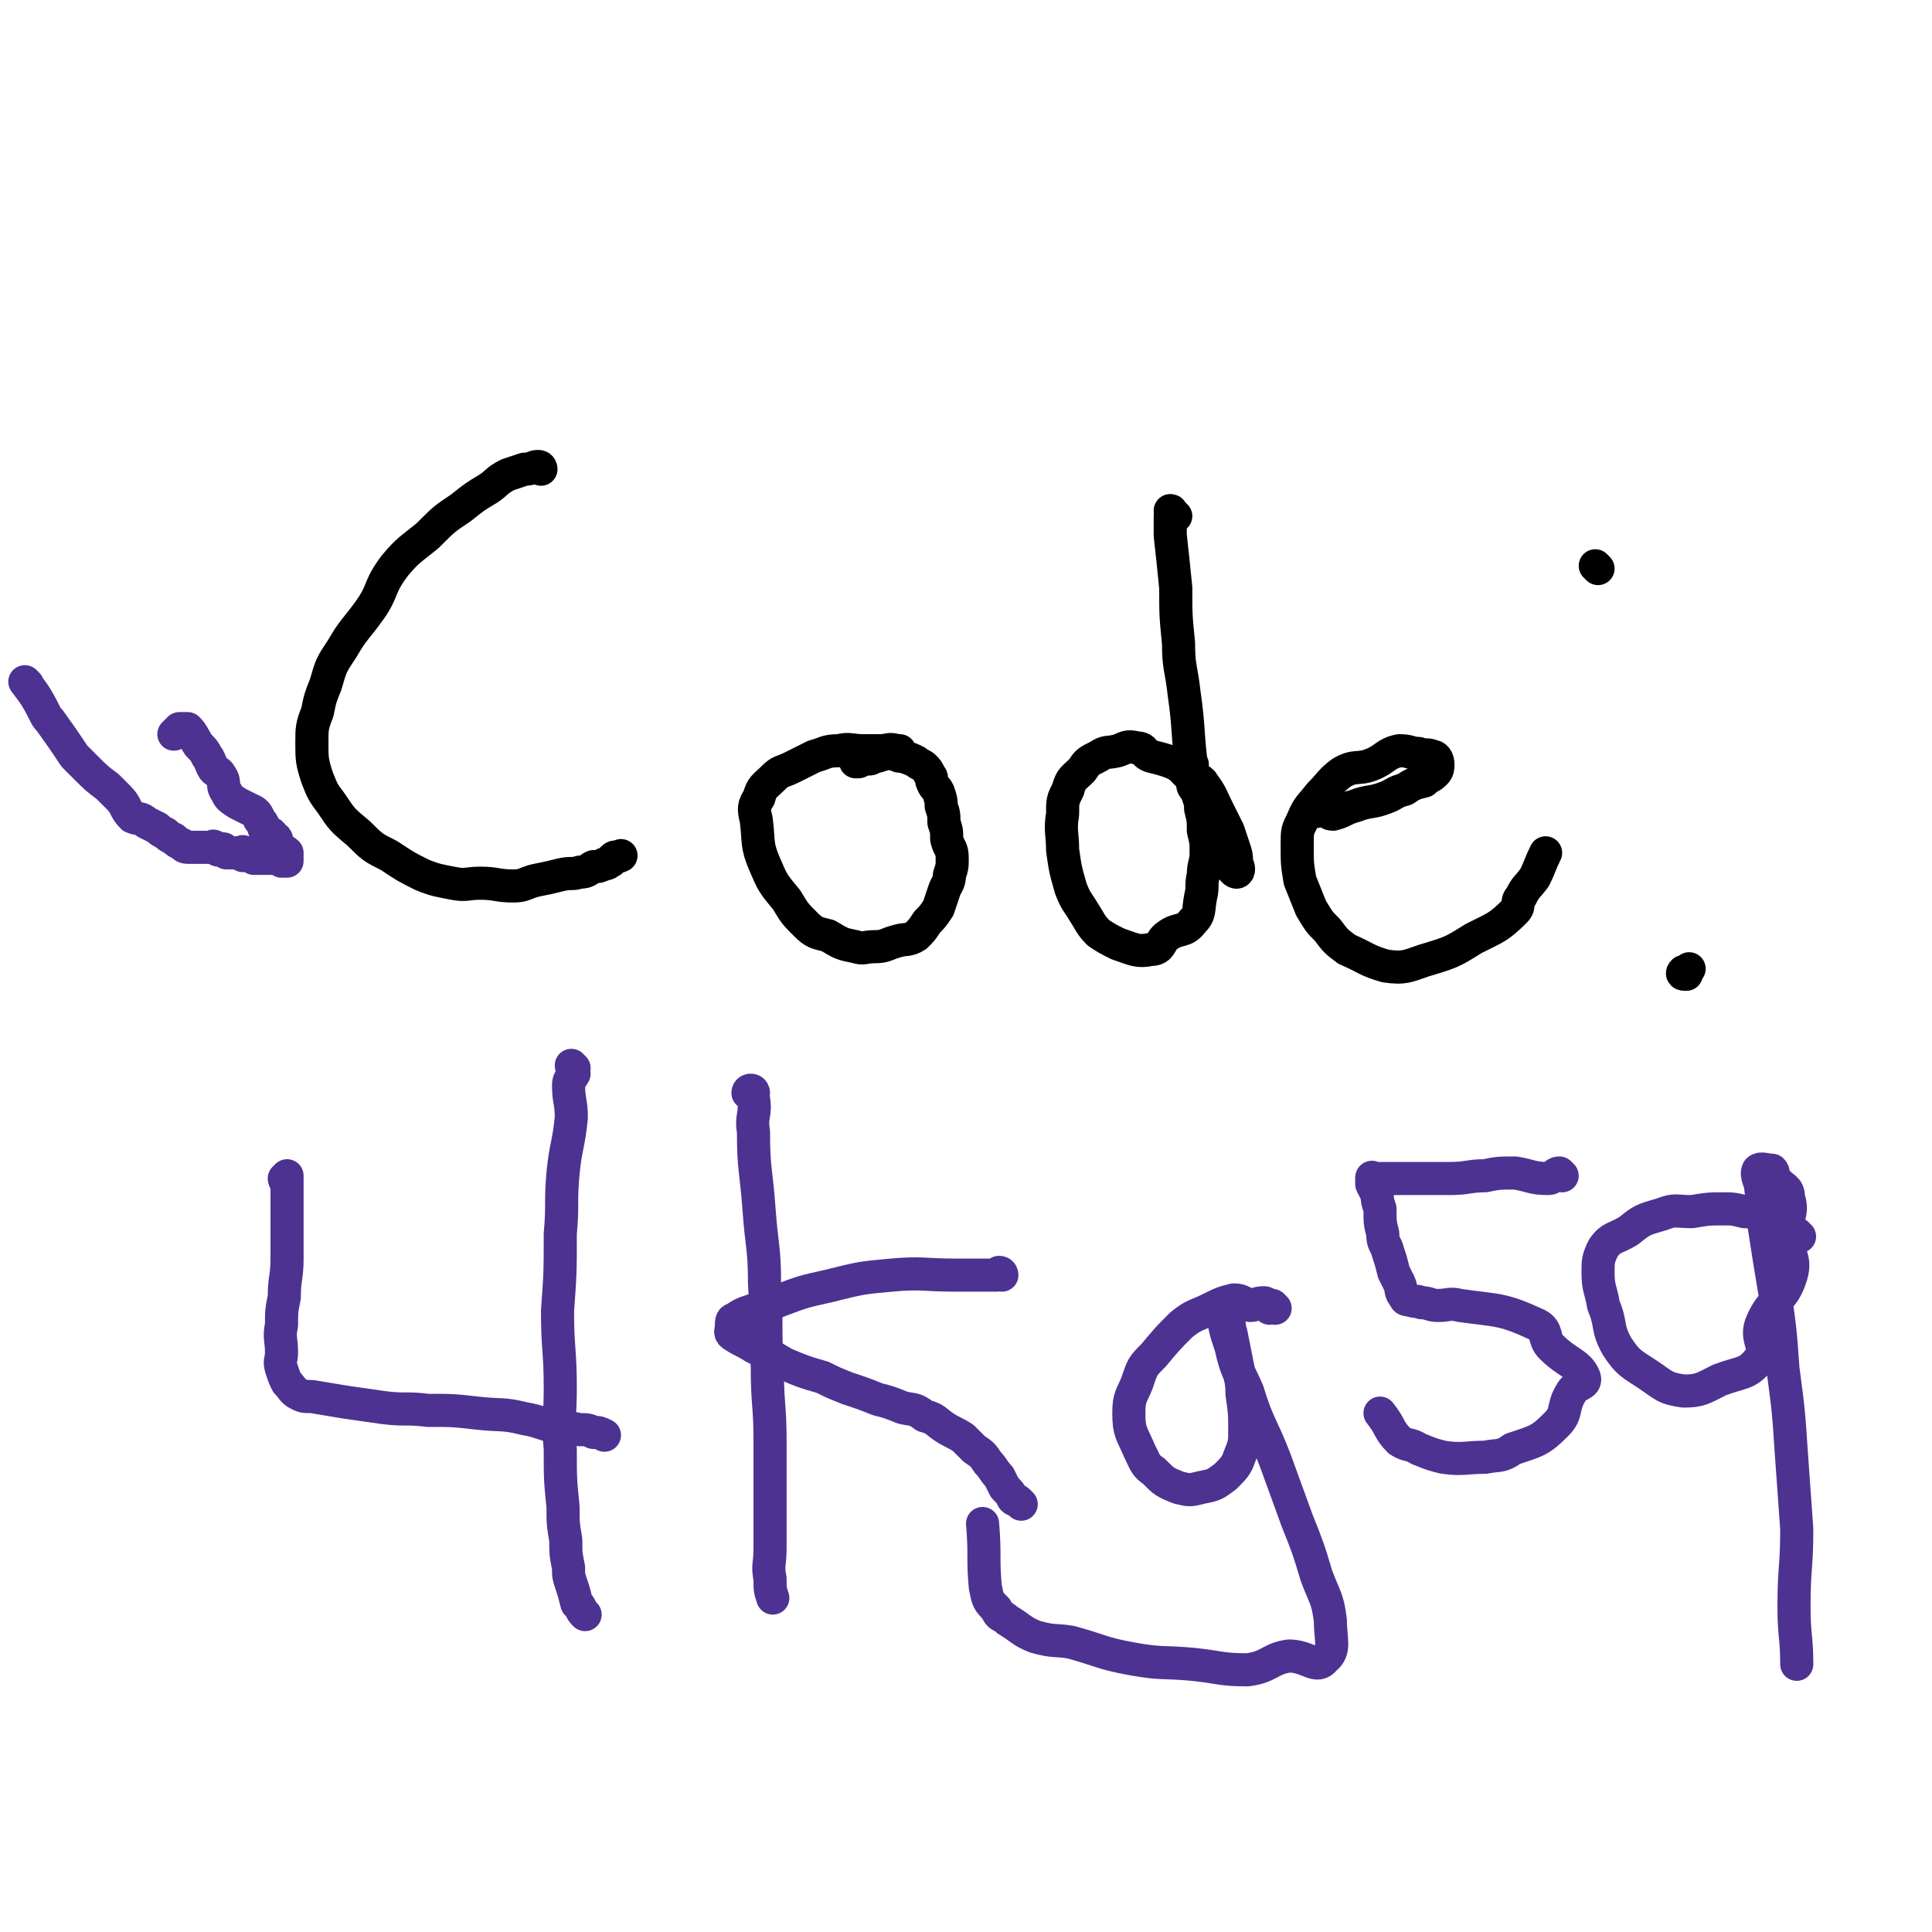 <svg viewBox='0 0 700 700' version='1.1' xmlns='http://www.w3.org/2000/svg' xmlns:xlink='http://www.w3.org/1999/xlink'><g fill='none' stroke='#000000' stroke-width='12' stroke-linecap='round' stroke-linejoin='round'><path d='M196,170c0,0 0,-1 -1,-1 -2,0 -2,1 -5,1 0,0 0,0 0,0 -3,1 -3,1 -6,2 -4,2 -4,3 -7,5 -5,3 -5,3 -10,7 -6,4 -6,4 -12,10 -6,5 -7,5 -12,11 -6,8 -4,9 -9,16 -5,7 -6,7 -10,14 -4,6 -4,6 -6,13 -2,5 -2,5 -3,10 -2,5 -2,6 -2,11 0,6 0,7 2,13 2,5 2,5 5,9 4,6 4,6 10,11 5,5 5,5 11,8 6,4 6,4 12,7 5,2 6,2 11,3 5,1 5,0 10,0 6,0 6,1 12,1 4,0 4,-1 8,-2 5,-1 5,-1 9,-2 4,-1 4,0 7,-1 3,0 3,-1 5,-2 2,0 2,0 4,-1 1,0 1,0 2,-1 1,0 0,0 1,-1 1,-1 1,0 3,-1 '/><path d='M326,274c0,0 -1,0 -1,-1 0,0 1,0 1,-1 -1,0 -1,0 -1,0 -3,-1 -3,0 -6,0 -3,0 -3,0 -6,0 -5,0 -5,-1 -9,0 -5,0 -5,1 -9,2 -4,2 -4,2 -8,4 -4,2 -4,1 -7,4 -3,3 -4,3 -5,7 -2,3 -2,4 -1,8 1,8 0,9 3,16 3,7 3,7 8,13 3,5 3,5 7,9 3,3 4,3 8,4 5,3 5,3 10,4 3,1 3,0 7,0 4,0 4,-1 8,-2 3,-1 4,0 7,-2 2,-2 2,-2 4,-5 2,-2 2,-2 4,-5 1,-3 1,-3 2,-6 1,-3 2,-3 2,-6 1,-3 1,-3 1,-6 0,-4 -1,-3 -2,-7 0,-3 0,-3 -1,-6 0,-3 0,-3 -1,-6 0,-2 0,-2 -1,-5 -1,-2 -1,-1 -2,-3 -1,-2 0,-2 -1,-3 -1,-2 -1,-2 -2,-3 -1,-1 -2,-1 -3,-2 -2,-1 -2,-1 -5,-2 -1,0 -1,0 -4,-1 -2,0 -2,0 -5,1 -2,0 -2,1 -3,1 -2,0 -2,-1 -3,0 -1,0 0,1 -1,1 0,0 0,0 -1,0 '/><path d='M426,187c0,0 -1,0 -1,-1 -1,0 -1,0 -1,-1 0,0 0,0 0,0 1,0 0,1 0,2 0,3 0,3 0,7 1,9 1,9 2,19 0,10 0,10 1,20 0,9 1,9 2,18 2,14 1,14 3,29 2,8 2,8 5,17 0,3 1,3 2,5 2,4 2,4 5,8 0,1 0,2 1,3 1,1 2,3 3,3 1,0 1,-2 0,-3 0,-3 0,-3 -1,-6 -1,-3 -1,-3 -2,-6 -2,-4 -2,-4 -4,-8 -2,-4 -2,-5 -5,-9 -1,-2 -2,-1 -4,-2 -4,-3 -3,-4 -8,-6 -3,-1 -3,-1 -7,-2 -3,-1 -2,-3 -5,-3 -4,-1 -4,0 -7,1 -4,1 -4,0 -7,2 -4,2 -4,2 -6,5 -3,3 -4,3 -5,7 -2,4 -2,4 -2,9 -1,6 0,7 0,13 1,7 1,7 3,14 2,5 2,4 5,9 2,3 2,4 5,7 3,2 3,2 7,4 6,2 7,3 12,2 4,0 3,-3 6,-5 4,-3 6,-1 9,-5 3,-3 2,-4 3,-9 1,-4 0,-4 1,-8 0,-4 1,-4 1,-8 0,-4 0,-4 -1,-8 0,-4 0,-4 -1,-8 0,-2 0,-2 -1,-5 -1,-3 -2,-2 -2,-5 -1,-3 0,-3 0,-6 '/><path d='M479,291c0,0 -1,-1 -1,-1 -1,1 -1,2 -1,3 0,0 0,1 0,1 1,0 2,-1 3,0 2,0 1,1 3,1 4,-1 4,-2 8,-3 5,-2 6,-1 11,-3 3,-1 3,-2 7,-3 3,-2 3,-2 7,-3 2,-2 2,-1 4,-3 1,-1 1,-2 1,-3 0,-2 -1,-3 -2,-3 -2,-1 -3,0 -5,-1 -3,0 -3,-1 -7,-1 -5,1 -5,3 -10,5 -5,2 -6,0 -11,3 -4,3 -4,4 -8,8 -3,4 -4,4 -6,9 -2,4 -2,4 -2,9 0,7 0,7 1,13 2,5 2,5 4,10 3,5 3,5 6,8 3,4 3,4 7,7 7,3 7,4 14,6 7,1 8,0 14,-2 10,-3 10,-3 18,-8 8,-4 9,-4 15,-10 2,-2 0,-3 2,-5 2,-4 2,-3 5,-7 2,-4 2,-5 4,-9 '/><path d='M579,206c0,0 -1,-1 -1,-1 '/><path d='M611,353c-1,0 -2,0 -1,-1 0,0 1,0 2,-1 '/></g>
<g fill='none' stroke='#4D3292' stroke-width='12' stroke-linecap='round' stroke-linejoin='round'><path d='M104,428c0,0 -1,0 -1,-1 0,0 1,-1 1,-1 0,1 0,1 0,3 0,2 0,2 0,4 0,4 0,4 0,9 0,7 0,7 0,14 0,7 -1,7 -1,14 -1,5 -1,5 -1,10 -1,5 0,5 0,10 0,3 -1,3 0,6 1,3 1,3 2,5 2,2 2,3 4,4 2,1 2,1 5,1 6,1 6,1 12,2 7,1 7,1 14,2 8,1 8,0 16,1 9,0 9,0 18,1 9,1 9,0 17,2 6,1 6,2 12,3 4,1 4,0 8,1 3,0 3,0 5,1 2,0 2,0 4,1 '/><path d='M208,387c0,0 -1,-1 -1,-1 0,1 1,2 1,3 -1,2 -2,2 -2,4 0,6 1,6 1,12 -1,10 -2,10 -3,20 -1,11 0,11 -1,22 0,14 0,14 -1,28 0,14 1,14 1,28 0,11 -1,11 0,22 0,11 0,11 1,21 0,6 0,6 1,12 0,5 0,5 1,10 0,3 0,3 1,6 1,3 1,3 2,7 1,1 1,1 1,1 1,2 1,2 2,3 '/><path d='M273,396c0,0 0,-1 -1,-1 0,0 -1,0 -1,1 1,1 2,1 2,2 1,6 -1,6 0,12 0,14 1,14 2,28 1,14 2,14 2,27 1,15 0,15 1,30 0,14 1,14 1,27 0,11 0,11 0,23 0,8 0,8 0,16 0,6 -1,6 0,11 0,4 0,4 1,7 '/><path d='M363,462c0,0 0,-1 -1,-1 0,0 0,0 -1,1 0,0 0,0 -1,0 -2,0 -2,0 -5,0 -4,0 -4,0 -9,0 -11,0 -12,-1 -23,0 -11,1 -11,1 -23,4 -9,2 -9,2 -17,5 -5,2 -5,2 -11,4 -3,1 -3,1 -6,3 -1,0 -1,1 -1,3 0,1 -1,2 1,3 3,2 4,2 7,4 6,3 6,3 11,6 7,3 7,3 14,5 4,2 4,2 9,4 6,2 6,2 11,4 4,1 4,1 9,3 4,1 4,0 8,3 4,1 4,2 7,4 3,2 4,2 7,4 2,2 2,2 4,4 3,2 3,2 5,5 2,2 2,3 4,5 1,2 1,2 2,4 2,2 2,2 3,4 1,1 1,0 2,1 0,0 0,0 1,1 '/><path d='M462,474c0,0 -1,-1 -1,-1 0,0 0,1 -1,1 -1,-1 -1,-2 -2,-2 -3,0 -3,1 -5,1 -3,-1 -3,-2 -6,-2 -4,1 -4,1 -8,3 -6,3 -6,2 -11,6 -5,5 -5,5 -10,11 -4,4 -4,4 -6,10 -2,5 -3,5 -3,11 0,7 1,7 4,14 2,4 2,5 5,7 4,4 4,4 9,6 4,1 4,1 8,0 5,-1 5,-1 9,-4 3,-3 4,-4 5,-7 2,-5 2,-5 2,-10 0,-6 0,-6 -1,-13 0,-6 -1,-6 -2,-12 -1,-5 -1,-5 -2,-10 -1,-2 0,-2 -1,-4 0,-2 0,-2 -1,-4 0,-1 -1,0 -1,-1 0,0 0,-1 0,-1 1,1 0,2 0,3 1,6 1,6 3,12 2,9 3,9 6,16 4,13 5,12 10,25 4,11 4,11 8,22 4,10 4,10 7,20 3,8 4,8 5,16 0,7 2,11 -2,14 -3,4 -6,-1 -13,-1 -7,1 -7,4 -15,5 -10,0 -10,-1 -20,-2 -11,-1 -11,0 -22,-2 -11,-2 -11,-3 -22,-6 -6,-1 -6,0 -13,-2 -5,-2 -5,-3 -10,-6 -2,-2 -3,-1 -4,-4 -3,-3 -3,-3 -4,-8 -1,-11 0,-11 -1,-23 '/><path d='M566,426c0,0 -1,-1 -1,-1 -2,0 -2,2 -4,2 -6,0 -6,-1 -12,-2 -6,0 -6,0 -11,1 -6,0 -6,1 -13,1 -4,0 -4,0 -9,0 -4,0 -4,0 -9,0 -2,0 -2,0 -5,0 -2,0 -2,0 -4,0 -1,0 -1,-1 -1,0 0,0 0,0 0,1 0,0 0,0 0,1 1,2 1,2 2,4 0,2 0,2 1,5 0,5 0,5 1,9 0,4 1,3 2,7 1,3 1,3 2,7 1,2 1,2 2,4 1,2 0,3 2,5 0,1 1,1 2,1 2,1 2,0 4,1 3,0 3,1 6,1 4,0 4,-1 8,0 14,2 15,1 28,7 4,2 2,5 5,8 6,6 10,6 12,11 1,3 -3,2 -5,6 -3,5 -1,7 -5,11 -6,6 -7,6 -16,9 -4,3 -5,2 -10,3 -7,0 -8,1 -15,0 -4,-1 -4,-1 -9,-3 -3,-2 -4,-1 -7,-3 -4,-4 -3,-5 -7,-10 '/><path d='M652,448c-1,0 -1,-1 -1,-1 -1,0 -1,0 -1,1 0,0 -1,0 -1,0 -2,-1 -2,-2 -4,-3 -3,-2 -3,-2 -6,-3 -3,-2 -3,-3 -7,-3 -4,-1 -4,-1 -7,-1 -6,0 -6,0 -12,1 -6,0 -6,-1 -11,1 -7,2 -7,2 -12,6 -5,3 -6,2 -9,6 -2,4 -2,5 -2,9 0,6 1,6 2,12 3,7 1,8 5,15 4,6 5,6 11,10 6,4 6,5 13,6 6,0 7,-1 13,-4 8,-3 10,-2 14,-7 4,-5 -1,-7 1,-13 4,-10 8,-8 11,-18 2,-7 -2,-8 -2,-15 0,-6 3,-7 1,-13 0,-4 -2,-3 -5,-7 -1,-1 0,-2 -1,-3 -2,0 -4,-1 -5,0 -1,2 1,4 1,7 1,6 1,6 1,12 2,13 2,13 4,25 2,14 2,14 3,28 2,15 2,15 3,30 1,14 1,14 2,28 0,14 -1,14 -1,28 0,11 1,11 1,21 '/><path d='M10,248c0,0 -1,-1 -1,-1 3,4 4,5 7,11 1,2 1,2 2,3 5,7 5,7 9,13 2,2 2,2 4,4 4,4 4,4 8,7 2,2 2,2 4,4 3,3 2,4 5,7 2,1 3,0 5,2 2,1 2,1 4,2 1,1 1,1 3,2 1,1 1,1 3,2 1,1 1,1 3,2 1,1 1,1 3,1 1,0 1,0 1,0 1,0 1,0 2,0 1,0 1,0 1,0 1,0 1,0 1,0 1,0 1,0 1,0 0,0 0,0 1,0 0,0 0,0 1,0 0,0 0,-1 1,0 0,0 0,0 1,1 0,0 0,0 1,0 1,0 1,-1 1,0 1,0 0,0 1,1 0,0 0,0 1,0 1,0 1,0 2,0 0,0 0,0 1,0 1,0 1,0 1,0 1,0 1,-1 1,0 0,0 0,1 0,1 0,0 0,0 1,0 1,0 1,0 1,0 1,0 1,0 1,0 0,0 0,0 1,1 0,0 0,0 1,0 1,0 1,0 2,0 0,0 0,0 1,0 2,0 2,0 4,0 0,-1 0,-2 0,-2 1,0 2,1 2,2 1,0 0,1 0,1 0,0 0,0 1,0 0,0 1,0 1,0 0,-2 0,-2 0,-3 -1,-1 -2,-1 -3,-2 -1,-2 0,-3 -2,-4 -1,-2 -2,-1 -3,-2 -1,-2 0,-2 -2,-4 -1,-3 -2,-3 -4,-4 -2,-1 -2,-1 -4,-2 -3,-2 -3,-2 -4,-4 -2,-3 0,-3 -2,-6 -1,-2 -2,-1 -3,-3 -1,-2 -1,-3 -2,-4 -1,-2 -1,-2 -3,-4 -2,-3 -2,-4 -4,-6 -1,0 -2,0 -3,0 -1,1 -1,1 -2,2 '/></g>
</svg>